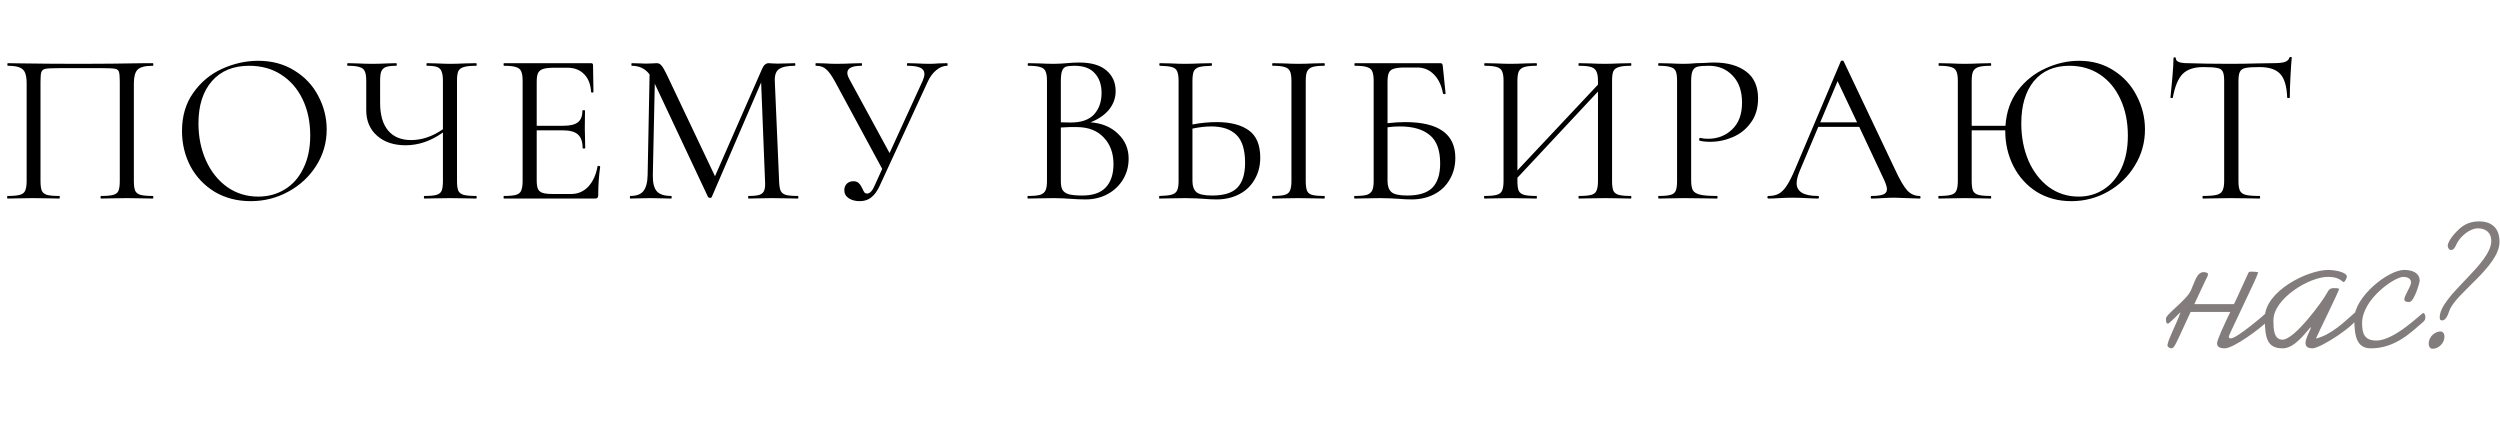 <?xml version="1.0" encoding="UTF-8"?> <svg xmlns="http://www.w3.org/2000/svg" width="554" height="95" viewBox="0 0 554 95" fill="none"><path d="M502.82 69.56C502.82 69.656 502.82 69.704 502.82 69.8C502.82 70.376 502.772 70.856 502.148 71.48C500.852 72.776 494.996 77.192 492.98 77.192C492.26 77.192 491.3 77.048 491.3 76.088C491.3 75.272 492.98 71.768 494.228 69.128H485.444L483.956 72.344C482.276 75.992 481.796 77.192 481.22 77.192C480.836 77.192 480.308 76.904 480.308 76.52V76.472C480.452 75.224 482.372 71.576 482.996 69.752L483.188 69.176C483.188 69.224 480.644 71.72 480.452 71.72C480.116 71.72 479.972 71.48 479.972 70.616C479.972 69.608 484.484 66.584 485.492 64.376C486.5 62.12 486.836 60.296 488.42 60.296C488.852 60.392 489.284 60.392 489.284 60.776C489.284 61.16 488.948 61.688 488.756 62.072L486.26 67.4H495.044C495.284 66.92 495.476 66.536 495.572 66.296L498.26 60.44C498.26 60.44 498.308 60.2 498.788 60.2C499.316 60.2 499.844 60.2 500.42 60.344C500.324 60.68 499.988 61.496 499.508 62.552L494.324 73.544C494.036 74.168 493.892 74.552 493.892 74.648C493.892 74.888 494.132 74.984 494.372 74.984C495.668 74.984 501.764 69.8 502.484 69.08C502.484 69.08 502.484 69.08 502.532 69.08C502.58 69.08 502.82 69.224 502.82 69.56ZM522.372 70.328C522.372 71.864 514.26 77.192 512.436 77.192C511.62 77.192 510.9 76.952 510.9 75.992C510.9 75.032 511.812 73.448 512.1 72.632L512.004 72.536C510.612 74.12 508.356 77.192 505.86 77.192C502.5 77.192 501.876 75.128 501.876 70.424C501.876 64.52 511.332 59.816 515.988 59.816C517.092 59.816 519.828 60.2 520.068 61.208V61.256C520.068 61.592 519.636 62.504 519.348 62.504C519.012 62.504 518.532 61.352 515.892 61.352C511.668 61.352 503.796 66.2 503.796 70.952C503.796 71 503.796 71.096 503.796 71.192C503.796 72.776 503.844 75.272 505.812 75.272C508.452 75.272 514.644 66.824 515.652 64.952C516.084 64.136 516.324 63.848 517.236 63.848C517.38 63.848 518.34 63.848 518.34 64.04C518.34 64.472 513.684 73.88 513.204 75.032C516.612 74.168 519.3 71.528 521.844 69.272C521.892 69.272 521.892 69.272 521.892 69.272C522.324 69.272 522.372 70.04 522.372 70.328ZM537.455 70.232C537.455 70.712 537.359 71.048 536.927 71.384C534.431 73.496 530.879 77.192 525.407 77.192C522.335 77.192 521.711 74.696 521.711 70.616C521.711 65.768 529.247 59.816 532.751 59.816C534.287 59.816 536.207 60.296 536.207 62.264C536.207 62.504 535.007 66.92 533.903 66.92C532.799 66.92 532.799 66.536 532.799 66.296C532.895 65.288 534.287 63.512 534.287 62.552C534.287 61.64 533.279 61.352 532.559 61.352C530.687 61.352 523.439 66.248 523.439 71.624C523.439 73.928 523.967 75.464 526.607 75.464C530.687 75.464 536.639 69.368 536.975 69.368C537.359 69.368 537.455 70.04 537.455 70.232ZM541.699 74.552C541.699 76.088 540.355 77.288 539.059 77.288C538.483 77.288 538.195 76.712 538.195 76.184C538.195 74.648 539.539 73.448 540.835 73.448C541.411 73.448 541.699 74.024 541.699 74.552ZM553.891 53.576C553.891 59.096 544.003 65.048 542.755 68.936C542.371 70.136 541.843 71 541.219 71C540.739 71 540.643 70.808 540.643 70.328C540.643 65.528 552.067 58.568 552.067 53.384C552.067 51.56 550.867 50.6 549.091 50.6C547.267 50.6 545.203 52.424 544.435 53.96C544.147 54.536 543.859 55.4 543.139 55.4C542.707 55.4 542.419 54.872 542.419 54.488C542.419 53.336 544.195 51.416 545.011 50.696C546.307 49.544 547.699 49.064 549.379 49.064C552.307 49.064 553.891 50.696 553.891 53.576Z" fill="#827C7C"></path><path d="M33.84 43.424C33.936 43.424 33.984 43.52 33.984 43.712C33.984 43.904 33.936 44 33.84 44C32.816 44 32.016 43.984 31.44 43.952L28.176 43.904L24.768 43.952C24.192 43.984 23.408 44 22.416 44C22.32 44 22.272 43.904 22.272 43.712C22.272 43.52 22.32 43.424 22.416 43.424C23.632 43.424 24.528 43.344 25.104 43.184C25.68 43.024 26.064 42.72 26.256 42.272C26.448 41.792 26.544 41.072 26.544 40.112V18.08C26.544 16.992 26.48 16.272 26.352 15.92C26.256 15.568 25.984 15.344 25.536 15.248C25.088 15.152 24.176 15.104 22.8 15.104H12.96C11.52 15.104 10.56 15.152 10.08 15.248C9.6 15.344 9.296 15.584 9.168 15.968C9.04 16.32 8.976 17.024 8.976 18.08V40.112C8.976 41.072 9.072 41.792 9.264 42.272C9.488 42.72 9.872 43.024 10.416 43.184C10.992 43.344 11.904 43.424 13.152 43.424C13.216 43.424 13.248 43.52 13.248 43.712C13.248 43.904 13.216 44 13.152 44C12.16 44 11.376 43.984 10.8 43.952L7.344 43.904L4.08 43.952C3.504 43.984 2.704 44 1.68 44C1.616 44 1.584 43.904 1.584 43.712C1.584 43.52 1.616 43.424 1.68 43.424C2.896 43.424 3.792 43.344 4.368 43.184C4.976 43.024 5.376 42.72 5.568 42.272C5.792 41.792 5.904 41.072 5.904 40.112V18.464C5.904 17.472 5.792 16.704 5.568 16.16C5.376 15.616 4.976 15.216 4.368 14.96C3.76 14.704 2.88 14.576 1.728 14.576C1.664 14.576 1.632 14.48 1.632 14.288C1.632 14.096 1.664 14 1.728 14C2.816 14 3.856 14.016 4.848 14.048C9.008 14.112 13.376 14.144 17.952 14.144C22.112 14.144 26.88 14.096 32.256 14H33.84C33.936 14 33.984 14.096 33.984 14.288C33.984 14.48 33.936 14.576 33.84 14.576C32.176 14.576 31.056 14.864 30.48 15.44C29.936 16.016 29.664 17.024 29.664 18.464V40.112C29.664 41.072 29.76 41.792 29.952 42.272C30.176 42.72 30.576 43.024 31.152 43.184C31.728 43.344 32.624 43.424 33.84 43.424ZM55.546 44.576C52.57 44.576 49.914 43.888 47.578 42.512C45.274 41.104 43.482 39.216 42.202 36.848C40.954 34.448 40.33 31.84 40.33 29.024C40.33 25.728 41.162 22.912 42.826 20.576C44.49 18.208 46.618 16.432 49.21 15.248C51.834 14.064 54.506 13.472 57.226 13.472C60.266 13.472 62.938 14.192 65.242 15.632C67.546 17.04 69.306 18.912 70.522 21.248C71.77 23.584 72.394 26.064 72.394 28.688C72.394 31.6 71.626 34.272 70.09 36.704C68.554 39.136 66.49 41.056 63.898 42.464C61.338 43.872 58.554 44.576 55.546 44.576ZM57.226 43.568C59.402 43.568 61.354 43.04 63.082 41.984C64.842 40.928 66.218 39.376 67.21 37.328C68.234 35.28 68.746 32.848 68.746 30.032C68.746 27.024 68.186 24.352 67.066 22.016C65.946 19.68 64.362 17.856 62.314 16.544C60.298 15.232 57.93 14.576 55.21 14.576C51.69 14.576 48.938 15.712 46.954 17.984C44.97 20.256 43.978 23.376 43.978 27.344C43.978 30.352 44.538 33.104 45.658 35.6C46.778 38.064 48.346 40.016 50.362 41.456C52.378 42.864 54.666 43.568 57.226 43.568ZM105.496 43.424C105.592 43.424 105.64 43.52 105.64 43.712C105.64 43.904 105.592 44 105.496 44C104.504 44 103.704 43.984 103.096 43.952L99.784 43.904L96.376 43.952C95.832 43.984 95.064 44 94.072 44C93.976 44 93.928 43.904 93.928 43.712C93.928 43.52 93.976 43.424 94.072 43.424C95.288 43.424 96.168 43.344 96.712 43.184C97.288 43.024 97.672 42.72 97.864 42.272C98.056 41.824 98.152 41.104 98.152 40.112V29.36C95.496 31.248 92.744 32.192 89.896 32.192C87.272 32.192 85.16 31.488 83.56 30.08C81.96 28.672 81.16 26.784 81.16 24.416V17.888C81.16 16.928 81.048 16.224 80.824 15.776C80.632 15.328 80.248 15.024 79.672 14.864C79.128 14.672 78.264 14.576 77.08 14.576C76.984 14.576 76.936 14.48 76.936 14.288C76.936 14.096 76.984 14 77.08 14L79.096 14.048C80.376 14.112 81.528 14.144 82.552 14.144C83.512 14.144 84.632 14.112 85.912 14.048L87.784 14C87.88 14 87.928 14.096 87.928 14.288C87.928 14.48 87.88 14.576 87.784 14.576C86.76 14.576 85.992 14.672 85.48 14.864C85 15.056 84.664 15.392 84.472 15.872C84.312 16.32 84.232 17.024 84.232 17.984V22.736C84.232 25.456 84.824 27.52 86.008 28.928C87.192 30.336 88.888 31.04 91.096 31.04C93.496 31.04 95.848 30.24 98.152 28.64V17.984C98.152 17.024 98.056 16.32 97.864 15.872C97.704 15.392 97.384 15.056 96.904 14.864C96.424 14.672 95.656 14.576 94.6 14.576C94.536 14.576 94.504 14.48 94.504 14.288C94.504 14.096 94.536 14 94.6 14L96.712 14.048C97.992 14.112 99.016 14.144 99.784 14.144C100.648 14.144 101.752 14.112 103.096 14.048L105.496 14C105.592 14 105.64 14.096 105.64 14.288C105.64 14.48 105.592 14.576 105.496 14.576C104.28 14.576 103.368 14.672 102.76 14.864C102.184 15.024 101.784 15.328 101.56 15.776C101.368 16.224 101.272 16.928 101.272 17.888V40.112C101.272 41.072 101.368 41.792 101.56 42.272C101.784 42.72 102.184 43.024 102.76 43.184C103.368 43.344 104.28 43.424 105.496 43.424ZM132.422 36.848C132.422 36.784 132.486 36.752 132.614 36.752C132.71 36.752 132.79 36.768 132.854 36.8C132.95 36.832 132.998 36.88 132.998 36.944C132.71 38.96 132.566 41.072 132.566 43.28C132.566 43.536 132.502 43.728 132.374 43.856C132.278 43.952 132.086 44 131.798 44H111.686C111.622 44 111.59 43.904 111.59 43.712C111.59 43.52 111.622 43.424 111.686 43.424C112.902 43.424 113.782 43.344 114.326 43.184C114.902 43.024 115.286 42.72 115.478 42.272C115.702 41.792 115.814 41.072 115.814 40.112V17.888C115.814 16.928 115.702 16.224 115.478 15.776C115.286 15.328 114.902 15.024 114.326 14.864C113.782 14.672 112.902 14.576 111.686 14.576C111.622 14.576 111.59 14.48 111.59 14.288C111.59 14.096 111.622 14 111.686 14H130.982C131.27 14 131.414 14.144 131.414 14.432L131.51 20.336C131.51 20.432 131.43 20.496 131.27 20.528C131.11 20.528 131.014 20.48 130.982 20.384C130.886 18.688 130.374 17.376 129.446 16.448C128.518 15.488 127.286 15.008 125.75 15.008H122.822C121.702 15.008 120.87 15.104 120.326 15.296C119.814 15.456 119.446 15.76 119.222 16.208C119.03 16.624 118.934 17.264 118.934 18.128V27.872H124.79C126.326 27.872 127.414 27.616 128.054 27.104C128.726 26.592 129.062 25.728 129.062 24.512C129.062 24.448 129.158 24.416 129.35 24.416C129.542 24.416 129.638 24.448 129.638 24.512L129.59 28.4C129.59 29.328 129.606 30.032 129.638 30.512L129.686 32.816C129.686 32.88 129.59 32.912 129.398 32.912C129.206 32.912 129.11 32.88 129.11 32.816C129.11 31.408 128.758 30.4 128.054 29.792C127.382 29.184 126.246 28.88 124.646 28.88H118.934V39.92C118.934 40.816 119.03 41.472 119.222 41.888C119.414 42.304 119.766 42.592 120.278 42.752C120.79 42.912 121.59 42.992 122.678 42.992H126.518C128.054 42.992 129.334 42.448 130.358 41.36C131.382 40.272 132.07 38.768 132.422 36.848ZM176.779 43.424C176.875 43.424 176.923 43.52 176.923 43.712C176.923 43.904 176.875 44 176.779 44C175.787 44 175.003 43.984 174.427 43.952L171.115 43.904L168.043 43.952C167.531 43.984 166.811 44 165.883 44C165.819 44 165.787 43.904 165.787 43.712C165.787 43.52 165.819 43.424 165.883 43.424C166.971 43.424 167.771 43.344 168.283 43.184C168.827 42.992 169.179 42.672 169.339 42.224C169.531 41.776 169.595 41.072 169.531 40.112L168.667 18.272L157.723 43.664C157.659 43.792 157.531 43.856 157.339 43.856C157.179 43.856 157.035 43.792 156.907 43.664L145.099 18.56L144.667 38.768C144.635 40.464 144.923 41.664 145.531 42.368C146.139 43.072 147.211 43.424 148.747 43.424C148.811 43.424 148.843 43.52 148.843 43.712C148.843 43.904 148.811 44 148.747 44C147.851 44 147.163 43.984 146.683 43.952L144.091 43.904L141.595 43.952C141.147 43.984 140.507 44 139.675 44C139.611 44 139.579 43.904 139.579 43.712C139.579 43.52 139.611 43.424 139.675 43.424C141.019 43.424 141.979 43.072 142.555 42.368C143.163 41.632 143.483 40.432 143.515 38.768L143.947 16.496C142.987 15.216 141.675 14.576 140.011 14.576C139.947 14.576 139.915 14.48 139.915 14.288C139.915 14.096 139.947 14 140.011 14L141.787 14.048C142.107 14.08 142.555 14.096 143.131 14.096C143.707 14.096 144.187 14.08 144.571 14.048C144.987 14.016 145.307 14 145.531 14C145.947 14 146.283 14.16 146.539 14.48C146.827 14.768 147.227 15.44 147.739 16.496L158.443 39.056L168.907 15.2C169.259 14.4 169.739 14 170.347 14C170.507 14 170.731 14.016 171.019 14.048C171.339 14.08 171.755 14.096 172.267 14.096L174.523 14.048C174.875 14.016 175.403 14 176.107 14C176.203 14 176.251 14.096 176.251 14.288C176.251 14.48 176.203 14.576 176.107 14.576C174.507 14.576 173.355 14.816 172.651 15.296C171.979 15.744 171.659 16.608 171.691 17.888L172.651 40.112C172.683 41.104 172.795 41.824 172.987 42.272C173.211 42.72 173.595 43.024 174.139 43.184C174.683 43.344 175.563 43.424 176.779 43.424ZM209.896 14C209.96 14 209.992 14.096 209.992 14.288C209.992 14.48 209.96 14.576 209.896 14.576C209.064 14.576 208.264 14.896 207.496 15.536C206.728 16.144 206.088 17.008 205.576 18.128L194.872 41.312C194.36 42.4 193.752 43.216 193.048 43.76C192.376 44.304 191.528 44.576 190.504 44.576C189.576 44.576 188.776 44.368 188.104 43.952C187.432 43.504 187.096 42.896 187.096 42.128C187.096 41.584 187.272 41.12 187.624 40.736C188.008 40.352 188.504 40.16 189.112 40.16C189.656 40.16 190.072 40.32 190.36 40.64C190.648 40.928 190.904 41.328 191.128 41.84C191.288 42.192 191.432 42.464 191.56 42.656C191.72 42.816 191.912 42.896 192.136 42.896C192.776 42.896 193.352 42.272 193.864 41.024L195.496 37.424L184.984 17.984C184.28 16.704 183.64 15.824 183.064 15.344C182.52 14.832 181.768 14.576 180.808 14.576C180.744 14.576 180.712 14.48 180.712 14.288C180.712 14.096 180.744 14 180.808 14L182.728 14.048C183.688 14.112 184.504 14.144 185.176 14.144C186.36 14.144 187.624 14.112 188.968 14.048L190.888 14C190.984 14 191.032 14.096 191.032 14.288C191.032 14.48 190.984 14.576 190.888 14.576C188.808 14.576 187.768 15.104 187.768 16.16C187.768 16.512 187.912 16.96 188.2 17.504L197.128 33.92L204.472 17.888C204.728 17.28 204.856 16.784 204.856 16.4C204.856 15.76 204.552 15.296 203.944 15.008C203.336 14.72 202.392 14.576 201.112 14.576C201.016 14.576 200.968 14.48 200.968 14.288C200.968 14.096 201.016 14 201.112 14L203.08 14.048C204.168 14.112 205.16 14.144 206.056 14.144C206.6 14.144 207.256 14.112 208.024 14.048L209.896 14ZM241.658 27.104C244.186 27.296 246.218 28.144 247.754 29.648C249.322 31.12 250.106 32.96 250.106 35.168C250.106 36.864 249.69 38.4 248.858 39.776C248.026 41.152 246.874 42.24 245.402 43.04C243.962 43.808 242.346 44.192 240.554 44.192C239.498 44.192 238.346 44.144 237.098 44.048C236.65 44.016 236.122 43.984 235.514 43.952C234.906 43.92 234.234 43.904 233.498 43.904L230.234 43.952C229.658 43.984 228.842 44 227.786 44C227.722 44 227.69 43.904 227.69 43.712C227.69 43.52 227.722 43.424 227.786 43.424C229.002 43.424 229.898 43.344 230.474 43.184C231.05 42.992 231.45 42.672 231.674 42.224C231.898 41.776 232.01 41.072 232.01 40.112V17.888C232.01 16.928 231.898 16.224 231.674 15.776C231.482 15.328 231.098 15.024 230.522 14.864C229.946 14.672 229.066 14.576 227.882 14.576C227.786 14.576 227.738 14.48 227.738 14.288C227.738 14.096 227.786 14 227.882 14L230.234 14.048C231.578 14.112 232.666 14.144 233.498 14.144C234.074 14.144 234.602 14.128 235.082 14.096C235.594 14.064 236.026 14.032 236.378 14C237.37 13.904 238.298 13.856 239.162 13.856C241.85 13.856 243.866 14.448 245.21 15.632C246.554 16.784 247.226 18.304 247.226 20.192C247.226 21.728 246.73 23.104 245.738 24.32C244.746 25.504 243.386 26.432 241.658 27.104ZM238.106 14.576C237.274 14.576 236.65 14.64 236.234 14.768C235.85 14.896 235.562 15.2 235.37 15.68C235.178 16.16 235.082 16.928 235.082 17.984V27.104L237.242 27.152C239.578 27.152 241.306 26.56 242.426 25.376C243.546 24.16 244.106 22.56 244.106 20.576C244.106 18.784 243.61 17.344 242.618 16.256C241.658 15.136 240.154 14.576 238.106 14.576ZM239.834 43.328C242.17 43.328 243.898 42.736 245.018 41.552C246.17 40.336 246.746 38.608 246.746 36.368C246.746 33.936 246.026 31.968 244.586 30.464C243.178 28.96 241.226 28.192 238.73 28.16C237.706 28.128 236.49 28.16 235.082 28.256V40.112C235.082 40.944 235.194 41.584 235.418 42.032C235.674 42.48 236.138 42.816 236.81 43.04C237.514 43.232 238.522 43.328 239.834 43.328ZM269.623 27.056C272.663 27.056 275.031 27.664 276.727 28.88C278.423 30.096 279.271 32.112 279.271 34.928C279.271 36.752 278.855 38.368 278.023 39.776C277.223 41.184 276.087 42.272 274.615 43.04C273.143 43.808 271.463 44.192 269.575 44.192C268.743 44.192 267.751 44.144 266.599 44.048C266.151 44.016 265.575 43.984 264.871 43.952C264.199 43.92 263.447 43.904 262.615 43.904L259.447 43.952C258.839 43.984 258.007 44 256.951 44C256.887 44 256.855 43.904 256.855 43.712C256.855 43.52 256.887 43.424 256.951 43.424C258.199 43.392 259.095 43.296 259.639 43.136C260.215 42.976 260.615 42.672 260.839 42.224C261.063 41.776 261.175 41.072 261.175 40.112V17.888C261.175 16.928 261.063 16.224 260.839 15.776C260.647 15.328 260.263 15.024 259.687 14.864C259.143 14.704 258.263 14.608 257.047 14.576C256.951 14.576 256.903 14.48 256.903 14.288C256.903 14.096 256.951 14 257.047 14L259.351 14.048C260.631 14.112 261.719 14.144 262.615 14.144C263.543 14.144 264.711 14.112 266.119 14.048L268.471 14C268.535 14 268.567 14.096 268.567 14.288C268.567 14.48 268.535 14.576 268.471 14.576C267.223 14.608 266.311 14.704 265.735 14.864C265.159 15.024 264.759 15.344 264.535 15.824C264.343 16.272 264.247 16.992 264.247 17.984V27.584C266.071 27.232 267.863 27.056 269.623 27.056ZM268.615 43.328C271.207 43.328 273.063 42.752 274.183 41.6C275.335 40.416 275.911 38.576 275.911 36.08C275.911 33.2 275.271 31.136 273.991 29.888C272.711 28.64 270.855 28.016 268.423 28.016C267.175 28.016 265.783 28.176 264.247 28.496V40.112C264.247 41.232 264.535 42.048 265.111 42.56C265.687 43.072 266.855 43.328 268.615 43.328ZM289.351 40.112C289.351 41.072 289.447 41.792 289.639 42.272C289.831 42.72 290.199 43.024 290.743 43.184C291.319 43.344 292.215 43.424 293.431 43.424C293.527 43.424 293.575 43.52 293.575 43.712C293.575 43.904 293.527 44 293.431 44C292.471 44 291.703 43.984 291.127 43.952L287.719 43.904L284.407 43.952C283.831 43.984 283.047 44 282.055 44C281.959 44 281.911 43.904 281.911 43.712C281.911 43.52 281.959 43.424 282.055 43.424C283.271 43.424 284.151 43.344 284.695 43.184C285.271 43.024 285.655 42.72 285.847 42.272C286.071 41.792 286.183 41.072 286.183 40.112V17.888C286.183 16.928 286.071 16.224 285.847 15.776C285.655 15.328 285.271 15.024 284.695 14.864C284.151 14.672 283.271 14.576 282.055 14.576C281.959 14.576 281.911 14.48 281.911 14.288C281.911 14.096 281.959 14 282.055 14L284.407 14.048C285.751 14.112 286.855 14.144 287.719 14.144C288.679 14.144 289.831 14.112 291.175 14.048L293.431 14C293.527 14 293.575 14.096 293.575 14.288C293.575 14.48 293.527 14.576 293.431 14.576C292.247 14.576 291.367 14.672 290.791 14.864C290.247 15.056 289.863 15.392 289.639 15.872C289.447 16.32 289.351 17.024 289.351 17.984V40.112ZM311.364 27.056C318.788 27.056 322.5 29.696 322.5 34.976C322.5 36.768 322.084 38.368 321.252 39.776C320.452 41.184 319.316 42.272 317.844 43.04C316.372 43.808 314.692 44.192 312.804 44.192C311.94 44.192 310.932 44.144 309.78 44.048C309.3 44.016 308.724 43.984 308.052 43.952C307.38 43.92 306.66 43.904 305.892 43.904L302.628 43.952C302.052 43.984 301.236 44 300.18 44C300.116 44 300.084 43.904 300.084 43.712C300.084 43.52 300.116 43.424 300.18 43.424C301.396 43.424 302.292 43.344 302.868 43.184C303.444 42.992 303.844 42.672 304.068 42.224C304.292 41.776 304.404 41.072 304.404 40.112V17.888C304.404 16.928 304.292 16.224 304.068 15.776C303.876 15.328 303.492 15.024 302.916 14.864C302.372 14.672 301.492 14.576 300.276 14.576C300.18 14.576 300.132 14.48 300.132 14.288C300.132 14.096 300.18 14 300.276 14H319.188C319.38 14 319.508 14.048 319.572 14.144C319.636 14.208 319.684 14.352 319.716 14.576L320.34 20.72C320.34 20.816 320.26 20.864 320.1 20.864C319.94 20.864 319.828 20.816 319.764 20.72C319.444 18.928 318.772 17.52 317.748 16.496C316.756 15.472 315.524 14.96 314.052 14.96H311.316C310.196 14.96 309.364 15.056 308.82 15.248C308.308 15.408 307.956 15.712 307.764 16.16C307.572 16.576 307.476 17.248 307.476 18.176V27.296C308.98 27.136 310.276 27.056 311.364 27.056ZM311.844 43.328C314.404 43.328 316.26 42.752 317.412 41.6C318.564 40.416 319.14 38.624 319.14 36.224C319.14 33.28 318.372 31.184 316.836 29.936C315.3 28.656 313.092 28.016 310.212 28.016C309.252 28.016 308.34 28.08 307.476 28.208V40.112C307.476 41.232 307.764 42.048 308.34 42.56C308.916 43.072 310.084 43.328 311.844 43.328ZM361.409 43.424C361.473 43.424 361.505 43.52 361.505 43.712C361.505 43.904 361.473 44 361.409 44C360.385 44 359.585 43.984 359.009 43.952L355.697 43.904L352.193 43.952C351.617 43.984 350.849 44 349.889 44C349.825 44 349.793 43.904 349.793 43.712C349.793 43.52 349.825 43.424 349.889 43.424C351.137 43.424 352.049 43.344 352.625 43.184C353.201 43.024 353.585 42.72 353.777 42.272C354.001 41.792 354.113 41.072 354.113 40.112V20.288L336.257 39.392V40.112C336.257 41.072 336.353 41.792 336.545 42.272C336.769 42.72 337.169 43.024 337.745 43.184C338.321 43.344 339.233 43.424 340.481 43.424C340.545 43.424 340.577 43.52 340.577 43.712C340.577 43.904 340.545 44 340.481 44C339.489 44 338.705 43.984 338.129 43.952L334.673 43.904L331.361 43.952C330.785 43.984 329.985 44 328.961 44C328.897 44 328.865 43.904 328.865 43.712C328.865 43.52 328.897 43.424 328.961 43.424C330.177 43.424 331.073 43.344 331.649 43.184C332.257 43.024 332.657 42.72 332.849 42.272C333.073 41.792 333.185 41.072 333.185 40.112V17.888C333.185 16.928 333.073 16.224 332.849 15.776C332.657 15.328 332.273 15.024 331.697 14.864C331.121 14.672 330.225 14.576 329.009 14.576C328.945 14.576 328.913 14.48 328.913 14.288C328.913 14.096 328.945 14 329.009 14L331.457 14.048C332.801 14.112 333.873 14.144 334.673 14.144C335.601 14.144 336.769 14.112 338.177 14.048L340.481 14C340.545 14 340.577 14.096 340.577 14.288C340.577 14.48 340.545 14.576 340.481 14.576C339.265 14.576 338.353 14.672 337.745 14.864C337.169 15.056 336.769 15.392 336.545 15.872C336.353 16.32 336.257 17.024 336.257 17.984V37.76L354.113 18.752V17.984C354.113 17.024 354.001 16.32 353.777 15.872C353.585 15.392 353.201 15.056 352.625 14.864C352.049 14.672 351.137 14.576 349.889 14.576C349.825 14.576 349.793 14.48 349.793 14.288C349.793 14.096 349.825 14 349.889 14L352.193 14.048C353.601 14.112 354.769 14.144 355.697 14.144C356.497 14.144 357.601 14.112 359.009 14.048L361.409 14C361.473 14 361.505 14.096 361.505 14.288C361.505 14.48 361.473 14.576 361.409 14.576C360.193 14.576 359.297 14.672 358.721 14.864C358.145 15.024 357.745 15.328 357.521 15.776C357.329 16.224 357.233 16.928 357.233 17.888V40.112C357.233 41.072 357.329 41.792 357.521 42.272C357.745 42.72 358.145 43.024 358.721 43.184C359.297 43.344 360.193 43.424 361.409 43.424ZM374.757 39.92C374.757 40.944 374.885 41.696 375.141 42.176C375.429 42.624 375.957 42.944 376.725 43.136C377.525 43.328 378.773 43.424 380.469 43.424C380.565 43.424 380.613 43.52 380.613 43.712C380.613 43.904 380.565 44 380.469 44C379.157 44 378.133 43.984 377.397 43.952L373.221 43.904L370.005 43.952C369.397 43.984 368.581 44 367.557 44C367.493 44 367.461 43.904 367.461 43.712C367.461 43.52 367.493 43.424 367.557 43.424C368.773 43.424 369.653 43.344 370.197 43.184C370.773 43.024 371.157 42.72 371.349 42.272C371.541 41.792 371.637 41.072 371.637 40.112V17.888C371.637 16.928 371.541 16.224 371.349 15.776C371.157 15.328 370.773 15.024 370.197 14.864C369.653 14.672 368.773 14.576 367.557 14.576C367.493 14.576 367.461 14.48 367.461 14.288C367.461 14.096 367.493 14 367.557 14L369.957 14.048C371.301 14.112 372.373 14.144 373.173 14.144C373.973 14.144 374.869 14.096 375.861 14C376.245 14 376.853 13.984 377.685 13.952C378.517 13.888 379.237 13.856 379.845 13.856C382.789 13.856 385.141 14.512 386.901 15.824C388.693 17.136 389.589 19.136 389.589 21.824C389.589 23.936 389.061 25.712 388.005 27.152C386.981 28.592 385.653 29.664 384.021 30.368C382.389 31.072 380.709 31.424 378.981 31.424C378.053 31.424 377.285 31.344 376.677 31.184C376.581 31.184 376.533 31.104 376.533 30.944C376.533 30.848 376.549 30.752 376.581 30.656C376.645 30.56 376.709 30.528 376.773 30.56C377.285 30.688 377.861 30.752 378.501 30.752C380.613 30.752 382.389 30.064 383.829 28.688C385.301 27.312 386.037 25.328 386.037 22.736C386.037 20.208 385.349 18.224 383.973 16.784C382.597 15.312 380.837 14.576 378.693 14.576C377.541 14.576 376.709 14.64 376.197 14.768C375.685 14.896 375.317 15.2 375.093 15.68C374.869 16.128 374.757 16.896 374.757 17.984V39.92ZM425.399 43.424C425.527 43.424 425.591 43.52 425.591 43.712C425.591 43.904 425.527 44 425.399 44C424.791 44 423.847 43.968 422.567 43.904C421.287 43.84 420.359 43.808 419.783 43.808C419.079 43.808 418.183 43.84 417.095 43.904C416.071 43.968 415.287 44 414.743 44C414.615 44 414.551 43.904 414.551 43.712C414.551 43.52 414.615 43.424 414.743 43.424C415.927 43.424 416.791 43.312 417.335 43.088C417.879 42.864 418.151 42.48 418.151 41.936C418.151 41.488 417.943 40.8 417.527 39.872L412.007 28.112H402.935L398.807 37.904C398.359 38.992 398.135 39.888 398.135 40.592C398.135 42.48 399.703 43.424 402.839 43.424C402.999 43.424 403.079 43.52 403.079 43.712C403.079 43.904 402.999 44 402.839 44C402.263 44 401.431 43.968 400.343 43.904C399.127 43.84 398.071 43.808 397.175 43.808C396.343 43.808 395.383 43.84 394.295 43.904C393.335 43.968 392.535 44 391.895 44C391.735 44 391.655 43.904 391.655 43.712C391.655 43.52 391.735 43.424 391.895 43.424C392.791 43.424 393.543 43.264 394.151 42.944C394.791 42.592 395.383 42 395.927 41.168C396.503 40.304 397.127 39.072 397.799 37.472L407.927 13.568C407.991 13.472 408.103 13.424 408.263 13.424C408.423 13.424 408.519 13.472 408.551 13.568L419.879 37.424C420.967 39.792 421.895 41.392 422.663 42.224C423.431 43.024 424.343 43.424 425.399 43.424ZM403.367 27.104H411.527L407.207 17.984L403.367 27.104ZM460.734 13.472C463.646 13.472 466.206 14.192 468.414 15.632C470.622 17.04 472.318 18.912 473.502 21.248C474.718 23.584 475.326 26.064 475.326 28.688C475.326 31.6 474.574 34.272 473.07 36.704C471.598 39.136 469.614 41.056 467.118 42.464C464.622 43.872 461.918 44.576 459.006 44.576C456.126 44.576 453.566 43.888 451.326 42.512C449.118 41.104 447.406 39.216 446.19 36.848C444.974 34.448 444.366 31.84 444.366 29.024V28.88H436.926V40.112C436.926 41.072 437.022 41.792 437.214 42.272C437.438 42.72 437.838 43.024 438.414 43.184C438.99 43.344 439.902 43.424 441.15 43.424C441.214 43.424 441.246 43.52 441.246 43.712C441.246 43.904 441.214 44 441.15 44C440.158 44 439.374 43.984 438.798 43.952L435.342 43.904L432.03 43.952C431.454 43.984 430.654 44 429.63 44C429.566 44 429.534 43.904 429.534 43.712C429.534 43.52 429.566 43.424 429.63 43.424C430.846 43.424 431.742 43.344 432.318 43.184C432.926 43.024 433.326 42.72 433.518 42.272C433.742 41.792 433.854 41.072 433.854 40.112V17.888C433.854 16.928 433.742 16.224 433.518 15.776C433.326 15.328 432.942 15.024 432.366 14.864C431.79 14.672 430.894 14.576 429.678 14.576C429.614 14.576 429.582 14.48 429.582 14.288C429.582 14.096 429.614 14 429.678 14L432.126 14.048C433.47 14.112 434.542 14.144 435.342 14.144C436.27 14.144 437.438 14.112 438.846 14.048L441.15 14C441.214 14 441.246 14.096 441.246 14.288C441.246 14.48 441.214 14.576 441.15 14.576C439.934 14.576 439.022 14.672 438.414 14.864C437.838 15.056 437.438 15.392 437.214 15.872C437.022 16.32 436.926 17.024 436.926 17.984V27.872H444.414C444.606 24.832 445.518 22.224 447.15 20.048C448.814 17.872 450.862 16.24 453.294 15.152C455.726 14.032 458.206 13.472 460.734 13.472ZM460.638 43.568C462.686 43.568 464.526 43.04 466.158 41.984C467.822 40.928 469.134 39.376 470.094 37.328C471.054 35.28 471.534 32.848 471.534 30.032C471.534 27.024 470.99 24.352 469.902 22.016C468.846 19.68 467.342 17.856 465.39 16.544C463.438 15.232 461.166 14.576 458.574 14.576C455.214 14.576 452.59 15.712 450.702 17.984C448.846 20.256 447.918 23.376 447.918 27.344C447.918 30.352 448.446 33.104 449.502 35.6C450.59 38.064 452.094 40.016 454.014 41.456C455.966 42.864 458.174 43.568 460.638 43.568ZM488.219 14.864C486.203 14.864 484.683 15.376 483.659 16.4C482.667 17.424 481.947 19.168 481.499 21.632C481.499 21.696 481.403 21.728 481.211 21.728C481.051 21.728 480.971 21.696 480.971 21.632C481.099 20.48 481.243 18.976 481.403 17.12C481.563 15.264 481.643 13.872 481.643 12.944C481.643 12.784 481.723 12.704 481.883 12.704C482.075 12.704 482.171 12.784 482.171 12.944C482.171 13.648 483.035 14 484.763 14C487.483 14.096 490.699 14.144 494.411 14.144C496.299 14.144 498.299 14.112 500.411 14.048L503.675 14C504.827 14 505.675 13.92 506.219 13.76C506.795 13.6 507.163 13.28 507.323 12.8C507.355 12.672 507.451 12.608 507.611 12.608C507.771 12.608 507.851 12.672 507.851 12.8C507.755 13.728 507.659 15.136 507.563 17.024C507.467 18.912 507.419 20.448 507.419 21.632C507.419 21.696 507.323 21.728 507.131 21.728C506.939 21.728 506.843 21.696 506.843 21.632C506.747 19.136 506.235 17.392 505.307 16.4C504.379 15.376 502.843 14.864 500.699 14.864C499.259 14.864 498.235 14.928 497.627 15.056C497.019 15.184 496.603 15.456 496.379 15.872C496.155 16.288 496.043 16.992 496.043 17.984V40.112C496.043 41.104 496.155 41.824 496.379 42.272C496.603 42.72 497.035 43.024 497.675 43.184C498.315 43.344 499.323 43.424 500.699 43.424C500.795 43.424 500.843 43.52 500.843 43.712C500.843 43.904 500.795 44 500.699 44C499.643 44 498.795 43.984 498.155 43.952L494.411 43.904L490.811 43.952C490.171 43.984 489.291 44 488.171 44C488.107 44 488.075 43.904 488.075 43.712C488.075 43.52 488.107 43.424 488.171 43.424C489.547 43.424 490.555 43.344 491.195 43.184C491.835 43.024 492.267 42.72 492.491 42.272C492.747 41.792 492.875 41.072 492.875 40.112V17.888C492.875 16.896 492.763 16.208 492.539 15.824C492.315 15.408 491.899 15.152 491.291 15.056C490.683 14.928 489.659 14.864 488.219 14.864Z" fill="black"></path></svg> 